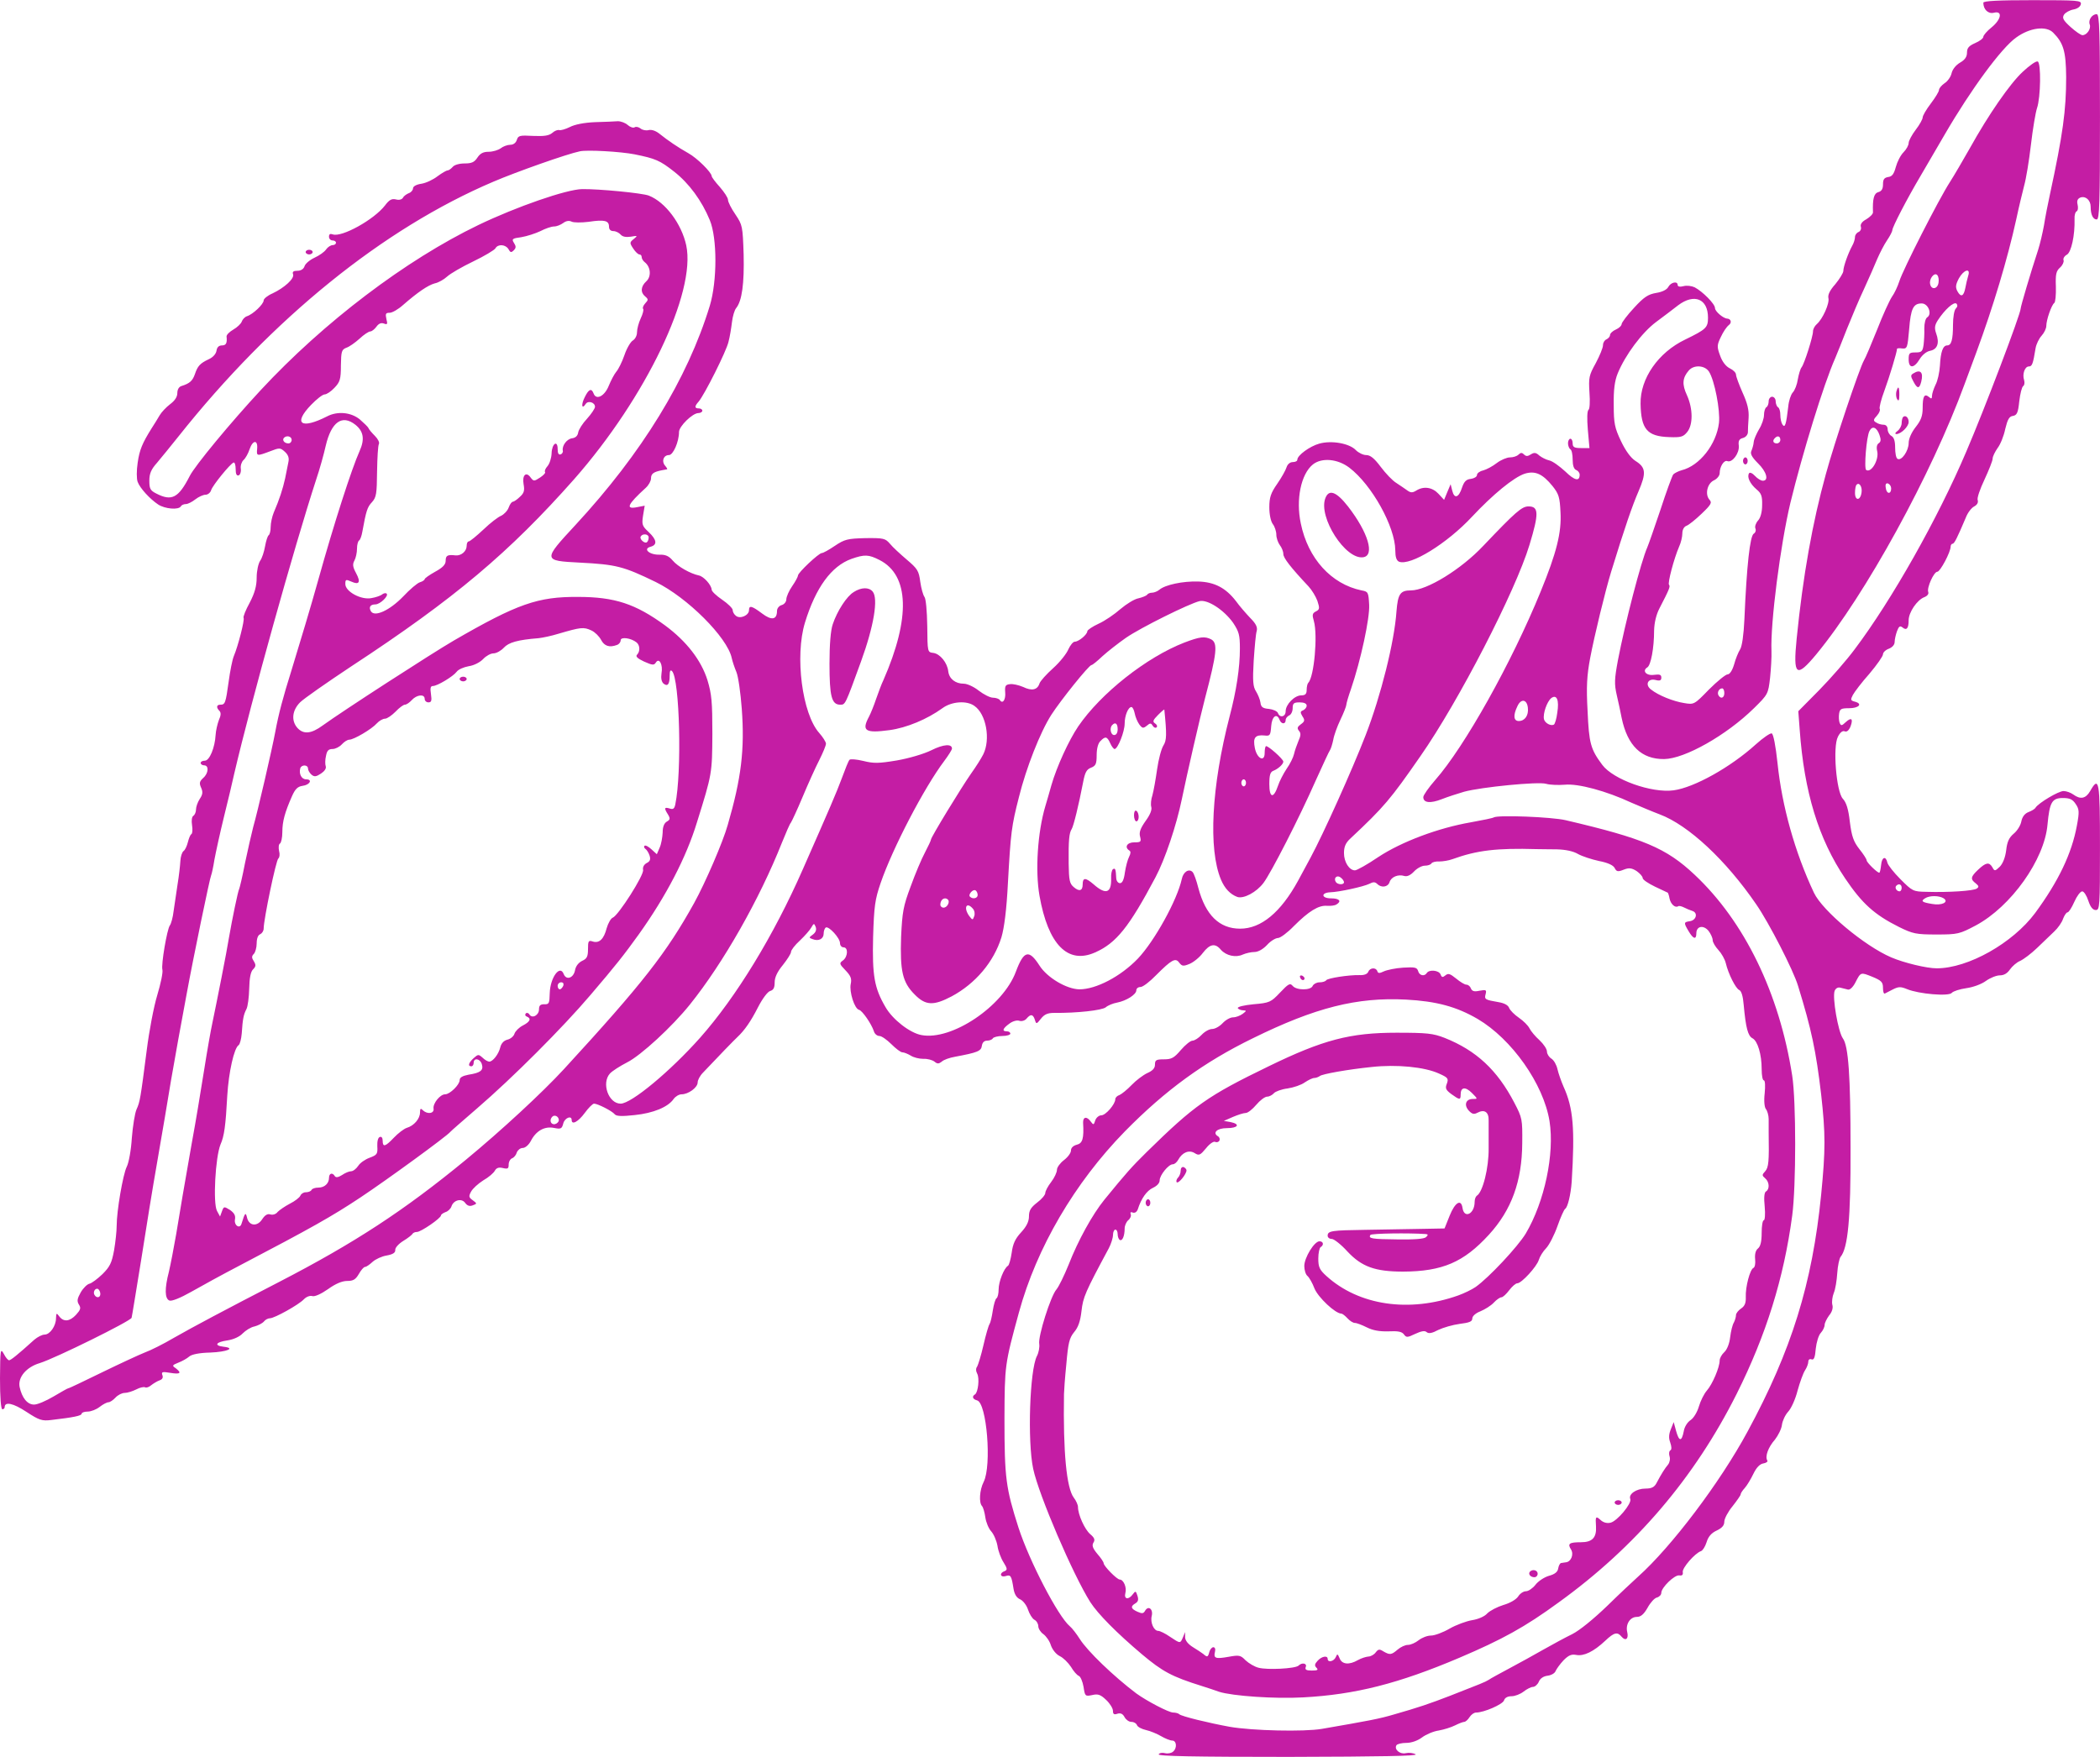 <?xml version="1.0" encoding="UTF-8"?> <svg xmlns="http://www.w3.org/2000/svg" height="2092" viewBox="0 0 900 753" width="2500"><g fill="#c41da4"><path d="m850 1.1c0 2.9 2.1 4.9 4.5 4.3 3.9-1 3.2 2.9-1 6.3-1.9 1.5-3.5 3.4-3.5 4 0 .7-1.6 1.9-3.5 2.7-2.7 1.2-3.5 2.1-3.5 4.1 0 1.8-.9 3.1-3 4.3-1.7 1-3.2 2.8-3.6 4.5-.3 1.5-1.7 3.5-3 4.3-1.3.9-2.4 2.2-2.4 2.9s-1.6 3.3-3.5 5.8-3.5 5.2-3.5 6c0 .7-1.3 3.1-3 5.3-1.6 2.1-3 4.7-3 5.6 0 1-1 2.8-2.2 4-1.3 1.3-2.7 4.1-3.3 6.3-.8 3-1.6 4.1-3.2 4.3-1.8.3-2.3 1-2.3 3.2 0 1.9-.6 2.9-2 3.3-1.9.5-2.5 2.9-2.3 8.6.1.7-1.2 2-2.8 3-1.9 1-2.7 2.2-2.4 3.2.3.9-.1 1.9-1 2.3-.8.3-1.5 1.3-1.5 2.1 0 .9-.5 2.6-1.2 3.8-1.7 3.1-3.8 8.9-3.8 10.8 0 .8-1.6 3.4-3.4 5.6-2.4 2.7-3.3 4.6-3 6 .6 2.2-2.5 9.1-5 11.2-.9.8-1.6 2.1-1.6 3.1 0 2.2-3.7 13.9-4.9 15.4-.5.6-1.2 2.9-1.6 5.1-.3 2.2-1.3 4.8-2.2 5.7-.8.9-1.7 3.6-1.9 6-.9 7.7-1.4 9.4-2.5 7.7-.5-.7-.9-2.6-.9-4.1s-.4-3-1-3.3c-.5-.3-1-1.5-1-2.6 0-1-.7-1.9-1.5-1.9s-1.5.9-1.5 1.9c0 1.1-.4 2.3-1 2.6-.5.3-1 1.8-1 3.3s-.9 4.2-2.1 6.1c-1.1 1.9-2.2 4.3-2.3 5.5s-.6 2.9-1 3.8c-.6 1.2.2 2.7 2.8 5.3 3.7 3.6 4.8 7.5 2.1 7.5-.8 0-2.3-.9-3.4-2.1s-2.2-1.6-2.5-1.1c-1 1.6.4 4.5 3.2 6.9 2.1 1.7 2.5 3 2.4 6.8 0 2.9-.7 5.4-1.7 6.5s-1.5 2.6-1.2 3.4c.4.9 0 1.9-.7 2.3-1.6 1-3 13.4-4 36.7-.3 6.6-1 11.7-1.9 13-.7 1.1-1.9 4-2.5 6.3-.8 2.7-1.9 4.3-2.8 4.3-.8 0-4.4 2.9-8 6.5-6.3 6.5-6.4 6.5-10.6 5.8-4.6-.7-11.1-3.3-14.2-5.8-2.7-2-1.4-4.9 1.9-4.1 1.9.5 2.5.2 2.5-1 0-1.3-.7-1.5-3.1-1.2-3.3.5-5.3-1.7-2.9-3.2 1.5-.9 2.9-8.2 2.9-15.8.1-3.4.9-6.8 2.3-9.5 4.3-8.3 4.7-9.4 4.1-10.1-.7-.6 2.1-11.2 4.3-16.3.8-1.7 1.4-4.3 1.4-5.7 0-1.6.7-2.9 1.8-3.3.9-.3 3.8-2.6 6.4-5.1 4.2-4 4.6-4.8 3.4-6.1-2-2.3-.9-7 2-8.3 1.3-.6 2.4-2 2.4-3 0-2.9 1.9-5.8 3.3-5.2 2.1.8 5.2-3.4 4.9-6.6-.3-2.1.2-2.9 1.7-3.3 1.2-.3 2.1-1.3 2.2-2.4 0-1 .1-3.8.3-6.3.2-3.3-.5-6.2-2.6-10.8-1.5-3.4-2.8-6.9-2.8-7.7s-1.2-2-2.7-2.7c-1.6-.8-3.2-2.8-4.1-5.4-1.4-3.8-1.4-4.5.3-8 1-2.2 2.5-4.4 3.4-5.1 1.4-1 1-2.7-.7-2.8s-5.2-3.1-5.2-4.5c0-1.8-5.3-7.1-8.7-8.9-1.3-.6-3.4-.9-4.8-.5-1.5.4-2.5.2-2.5-.5 0-1.8-2.9-1.2-4 .8-.6 1.2-2.6 2.2-5.2 2.6-3.5.6-5.3 1.8-9.5 6.4-2.9 3.1-5.2 6.2-5.3 6.9 0 .7-1.1 1.8-2.5 2.4s-2.5 1.7-2.5 2.4c0 .6-.7 1.4-1.5 1.8-.8.3-1.5 1.4-1.5 2.5s-1.4 4.5-3.1 7.7c-2.9 5.2-3.1 6.2-2.7 12.6.3 3.9.1 7.1-.4 7.4-.6.4-.7 3.8-.3 8.5l.7 7.9h-3.6c-2.9 0-3.6-.4-3.6-2 0-1.1-.4-2-1-2-.5 0-1 .9-1 1.9 0 1.1.5 2.3 1 2.6.6.3 1 2.3 1 4.5 0 2.4.5 4 1.5 4.4.8.3 1.5 1.2 1.5 2 0 3-2.1 2.6-6.2-1.4-2.4-2.2-5.4-4.4-6.8-4.7s-3.3-1.3-4.3-2.1c-1.4-1.3-2.2-1.4-3.6-.5s-2.1.9-3 0c-.8-.8-1.4-.8-2.3.1-.7.7-2.3 1.2-3.7 1.2-1.3 0-3.9 1.1-5.6 2.4-1.8 1.4-4.4 2.8-5.9 3.2-1.4.3-2.6 1.2-2.6 1.9 0 .8-1.2 1.5-2.6 1.7-2 .2-2.9 1.1-3.8 3.7-1.4 4.4-3.3 5-4.2 1.4l-.7-2.8-1.4 3.3-1.4 3.4-2.4-2.6c-2.6-2.8-6.3-3.4-9.5-1.4-1.6 1-2.4 1-3.8 0-.9-.7-3.1-2.1-4.7-3.2-1.7-1-4.7-4.2-6.8-7-2.7-3.6-4.4-5-6.2-5-1.3 0-3.3-1-4.4-2.1-2.7-2.9-10.4-4.3-15.7-2.8-4 1.1-9.4 5-9.4 6.9 0 .6-.9 1-1.9 1-1.2 0-2.3.9-2.7 2.2s-2.2 4.5-4 7.1c-2.8 4-3.4 5.9-3.4 10.1 0 3 .6 6 1.5 7.2.8 1 1.5 3.1 1.5 4.5s.7 3.4 1.5 4.5c.8 1 1.5 2.7 1.5 3.8 0 1.7 3.1 5.7 10.8 13.9 1.4 1.5 3.1 4.3 3.8 6.2 1 3.1 1 3.7-.6 4.5s-1.7 1.5-.9 4.2c1.7 6 .1 23.9-2.4 26.4-.4.4-.7 1.8-.7 3.1 0 1.7-.6 2.3-2.3 2.3-2.9 0-6.7 3.9-6.7 6.8 0 2.4-2.5 3-3.3.8-.3-.8-2.1-1.6-3.9-1.8-2.6-.2-3.4-.8-3.6-2.7-.2-1.4-1.1-3.5-1.9-4.8-1.3-2-1.5-4.4-1-13.1.4-5.9.9-11.7 1.3-12.8.4-1.6-.3-3.1-2.8-5.6-1.8-1.9-4.6-5.1-6.1-7.2-4.4-5.7-9.2-8.2-16.2-8.4-6.6-.2-14.1 1.4-16.6 3.5-.8.7-2.3 1.3-3.2 1.3s-1.8.4-2.1.9c-.3.4-2 1.1-3.7 1.5-1.7.3-5.1 2.4-7.7 4.6-2.5 2.2-6.7 5.1-9.4 6.3-2.6 1.2-4.8 2.7-4.8 3.2 0 1.4-3.7 4.5-5.4 4.5-.7 0-1.9 1.5-2.7 3.2-.7 1.8-3.6 5.5-6.5 8.1s-5.6 5.6-5.9 6.6c-.9 2.8-3.3 3.3-7 1.5-1.9-.8-4.4-1.4-5.7-1.2-1.9.2-2.2.8-2 3.5.3 3.1-1.1 5.2-2.3 3.3-.3-.5-1.7-1-2.9-1-1.3 0-4-1.4-6.1-3-2.1-1.7-5-3-6.4-3-3.7 0-6.3-2.1-6.7-5.3-.4-3.7-3.5-7.5-6.4-7.9-2.5-.3-2.5-.3-2.6-11.5-.1-6.5-.6-11.8-1.2-12.5-.6-.8-1.4-3.7-1.8-6.5-.6-4.7-1.2-5.6-5.8-9.5-2.8-2.4-6.1-5.4-7.2-6.8-2-2.3-2.7-2.5-10.6-2.4-7.6.2-8.8.5-13 3.3-2.5 1.7-5 3.1-5.6 3.1-1.3 0-10.2 8.4-10.2 9.6 0 .5-1.1 2.6-2.5 4.6s-2.5 4.6-2.5 5.6c0 1.1-.9 2.2-2 2.5s-2 1.4-2 2.5c0 3.8-2.3 4.2-6.4 1.1-4.4-3.3-5.6-3.6-5.6-1.4s-3.8 3.9-5.6 2.4c-.8-.6-1.4-1.7-1.4-2.5 0-.7-2-2.7-4.5-4.4s-4.5-3.6-4.5-4.3c-.1-2-3.4-5.7-5.5-6.1-3.7-.8-9-3.8-11.2-6.4-1.6-1.9-3.1-2.6-5.7-2.5-4.3.1-7.2-2.5-3.8-3.4 3-.8 2.7-3-.8-6.3-2.8-2.6-3-3.2-2.4-7.1l.7-4.2-3.1.6c-5.3 1.1-4.4-1 3.6-8.3 1.2-1.1 2.2-2.9 2.2-4 0-2 1.1-2.8 4.7-3.5 1-.2 2-.4 2.2-.4.2-.1-.2-.8-.9-1.6-1.6-1.9-.6-4.5 1.7-4.5 1.8 0 4.3-5.7 4.3-9.9 0-2.4 5.8-8.1 8.3-8.1.9 0 1.7-.5 1.7-1 0-.6-.7-1-1.5-1-1.9 0-1.9-.9-.1-2.9 2.5-2.9 11.9-21.6 12.8-25.6.6-2.2 1.2-6 1.5-8.5s1.1-5.2 1.8-6c2.5-3.1 3.5-10.5 3.2-23-.4-12.1-.5-12.6-3.5-17.1-1.8-2.6-3.2-5.4-3.2-6.3s-1.6-3.3-3.5-5.5c-1.9-2.1-3.5-4.2-3.5-4.7-.1-1.6-6.2-7.7-10-9.8-4.6-2.6-8.7-5.4-12.2-8.2-1.7-1.4-3.5-2-4.8-1.7-1.1.3-2.7 0-3.5-.7-.8-.6-1.9-.9-2.5-.5s-2-.1-3-1-2.9-1.6-4.2-1.6c-1.3.1-5.7.3-9.8.4-4.7.2-8.7 1-10.8 2.1-1.8.9-3.9 1.5-4.5 1.3-.7-.2-2 .3-3 1.2-1.4 1.2-3.5 1.5-8.2 1.3-5.7-.3-6.4-.2-7 1.7-.4 1.3-1.5 2.1-2.8 2.1-1.2 0-3.1.7-4.1 1.5-1.1.8-3.4 1.5-5.2 1.5-2.3 0-3.6.7-4.8 2.5-1.3 2-2.5 2.5-5.5 2.5-2.2 0-4.4.6-5.1 1.5-.7.8-1.7 1.5-2.2 1.5s-2.4 1.1-4.3 2.5c-1.8 1.4-4.9 2.9-6.9 3.2-2.1.3-3.6 1.1-3.6 2 0 .7-.8 1.7-1.7 2-1 .4-2.2 1.2-2.6 2-.5.8-1.7 1.1-3.1.7-1.7-.4-2.8.2-4.6 2.6-4.7 6.1-18.6 13.8-22.4 12.4-1.1-.4-1.6-.1-1.6 1 0 .9.7 1.6 1.5 1.6s1.5.4 1.5 1c0 .5-.6 1-1.4 1s-2.1.8-2.8 1.8c-.7 1.1-3 2.7-5 3.6-2.1 1-4 2.6-4.3 3.7-.4 1.2-1.6 1.9-3 1.9-1.7 0-2.3.4-1.9 1.5.7 1.8-3.7 5.8-8.8 8.2-2.1.9-3.8 2.3-3.8 3 0 1.6-4.6 6-7.2 6.8-.9.3-1.9 1.4-2.2 2.3s-2 2.5-3.6 3.4c-1.7 1-3 2.3-2.9 3 .3 2.8-.2 3.8-2 3.8-1.3 0-2.1.8-2.3 2.2s-1.5 2.9-3.3 3.7c-3.8 1.8-4.8 2.9-6 6.5-1 2.8-2.2 3.9-5.7 5-1.1.3-1.8 1.5-1.8 3 0 1.7-1.1 3.3-3.1 4.8-1.7 1.3-3.7 3.4-4.5 4.8s-2.3 3.8-3.4 5.5c-4 6.4-5.2 9.2-6 14.8-.5 3.3-.5 6.9 0 8.2 1 2.7 5.2 7.3 8.8 9.7 2.9 1.9 8.7 2.4 9.7.8.3-.6 1.3-1 2.2-1 .8 0 2.6-.9 4-2s3.4-2 4.4-2 2.1-.9 2.4-2c.7-2.1 8.1-11.2 9.6-11.8.5-.2.9 1.1.9 2.8 0 2.1.4 3 1.3 2.7.6-.2 1.1-1.5.9-2.9-.2-1.3.4-3 1.2-3.7s2-2.8 2.6-4.7c1.4-4 3.6-4 3.2 0-.3 3.1-.1 3.1 5.5 1 4.1-1.6 4.4-1.6 6.4.2 1.4 1.3 1.9 2.6 1.5 4.4-.3 1.4-.9 4.5-1.4 7-1 4.5-2.4 8.9-4.9 14.7-.7 1.7-1.3 4.5-1.3 6.1 0 1.7-.4 3.3-.9 3.6-.4.3-1.1 2.4-1.5 4.7s-1.3 5.1-2.1 6.2c-.8 1.2-1.5 4.4-1.5 7.2 0 3.6-.8 6.6-3 10.8-1.7 3.1-2.9 6.1-2.6 6.5.5.8-2.3 11.9-4.2 16.4-.6 1.4-1.6 6.4-2.2 10.9-1.3 9.3-1.5 9.9-3.6 9.9-1.6 0-1.8 1.2-.4 2.6.8.8.7 2-.2 4-.6 1.6-1.3 4.5-1.4 6.4-.3 5.4-2.6 11-4.6 11-1 0-1.8.4-1.8 1 0 .5.7 1 1.5 1 2.1 0 1.9 3.4-.4 5.4-1.6 1.5-1.8 2.2-.9 4.2.8 1.8.7 2.9-.6 4.8-.9 1.4-1.6 3.4-1.6 4.5s-.5 2.3-1.1 2.7c-.7.4-.9 2.1-.6 4s.2 3.6-.3 3.9-1.1 1.9-1.5 3.5-1.2 3.3-1.8 3.7c-.7.5-1.3 2.4-1.4 4.3s-.6 6.4-1.2 10c-.5 3.6-1.3 8.7-1.7 11.5-.3 2.7-1.1 5.5-1.6 6.1-1.2 1.6-3.8 16.8-3.2 19 .3 1.1-.7 5.9-2.2 10.9-1.5 4.9-3.5 15.5-4.5 23.5-2.7 20.9-2.9 22.2-4.4 25.5-.7 1.6-1.6 7.2-2 12.2-.3 5.1-1.3 10.7-2.2 12.4-1.6 3.3-4.3 18.8-4.3 25.3 0 2.2-.5 6.9-1.1 10.4-1 5.5-1.8 7.1-5 10.3-2.1 2-4.6 3.9-5.6 4.1-.9.2-2.6 1.8-3.7 3.7-1.5 2.7-1.7 3.7-.8 5.2 1 1.5.7 2.3-1.2 4.4-2.7 2.9-5.3 3.2-7.2.7-1.2-1.6-1.3-1.5-1.4.8 0 3.3-2.6 7-4.9 7-1 0-3 1-4.4 2.2-7.3 6.6-10.1 8.8-10.8 8.8-.5 0-1.5-1.2-2.3-2.8-1.4-2.5-1.5-1.8-1.6 10.5 0 8.2.4 13.3 1 13.3s1-.4 1-.9c0-2.5 3.7-1.7 9.3 2 5.5 3.6 6.7 4 10.7 3.5 9.4-1.1 13-1.8 13-2.7 0-.5 1.2-.9 2.6-.9s3.7-.9 5.1-2 3.1-2 3.8-2c.6 0 2-.9 3-2s2.8-2 3.9-2c1.2 0 3.4-.7 5-1.5 1.5-.8 3.2-1.2 3.8-.9.5.3 1.7-.1 2.6-.9.9-.7 2.5-1.7 3.6-2.1 1.2-.4 1.6-1.2 1.2-2.2-.5-1.4-.1-1.6 3.4-1 4.3.7 5 .1 2.3-2-1.7-1.1-1.5-1.3 1.2-2.4 1.6-.6 3.7-1.8 4.6-2.6 1-.9 4.3-1.6 9-1.7 7.3-.3 11-1.9 5.7-2.5-4.2-.5-3.3-2 1.6-2.7 2.7-.4 5.3-1.6 6.6-3 1.3-1.3 3.5-2.7 5.1-3 1.5-.4 3.3-1.3 4-2.1.6-.8 1.8-1.4 2.6-1.4 1.9 0 12.4-5.8 14.6-8.2 1.1-1.1 2.6-1.6 3.6-1.3s3.7-.9 6.7-3c3.2-2.3 6-3.5 8.2-3.5 2.6 0 3.6-.6 5-3 .9-1.6 2.1-3 2.6-3 .6 0 2-1 3.3-2.2 1.2-1.1 4-2.4 6-2.7 2.7-.5 3.8-1.2 3.7-2.4-.1-.9 1.4-2.6 3.5-3.9 2-1.2 3.7-2.6 3.9-3s1-.8 1.9-.8c1.7 0 10.3-5.9 10.3-7.1 0-.4.9-1 1.9-1.4 1.1-.3 2.3-1.5 2.6-2.5.9-2.7 4.4-3.6 5.9-1.4.9 1.2 1.9 1.5 3.2 1 1.9-.7 1.9-.8 0-2.2-1.7-1.2-1.8-1.7-.7-3.7.7-1.3 3-3.4 5.2-4.8 2.3-1.3 4.5-3.2 5-4.2.7-1.2 1.7-1.5 3.4-1.1 2.1.5 2.5.3 2.5-1.5 0-1.2.7-2.4 1.5-2.7s1.7-1.4 2-2.5c.4-1 1.5-1.9 2.5-1.9 1.1 0 2.6-1.3 3.5-3 2.2-4.3 5.8-6.4 9.9-5.6 3 .6 3.4.4 4-1.9.6-2.4 3.6-3.6 3.6-1.5 0 2.3 2.8.8 5.6-3 1.6-2.2 3.4-4 4-4 1.5 0 7.7 3.1 8.9 4.6.7.8 3.1.9 8.5.3 7.9-.8 14.3-3.4 16.7-6.9.8-1.1 2.3-2 3.4-2 2.9 0 6.9-2.9 6.9-5.1 0-1 1-2.9 2.3-4.2 6.4-6.8 13.7-14.3 14.7-15.2 3.1-2.9 5.8-6.8 8.8-12.7 2-3.9 4.2-6.8 5.3-7.1 1.4-.4 1.9-1.4 1.9-3.7 0-2.1 1.1-4.5 3.5-7.4 1.9-2.4 3.5-4.9 3.5-5.6 0-.8 1.7-3 3.8-4.9 2.1-2 4.3-4.5 4.9-5.6 1.1-1.9 1.2-1.9 1.9-.2.4 1.2 0 2.3-1.2 3.2-1.8 1.3-1.8 1.4-.1 2 2.5 1 4.7-.1 4.7-2.4 0-1.1.4-2.2.9-2.6 1.3-.7 6.1 4.5 6.1 6.7 0 1 .7 1.8 1.5 1.8 2.1 0 1.9 4-.2 5.6-1.7 1.2-1.6 1.5 1 4.2 2.3 2.4 2.8 3.6 2.3 5.9-.7 3.3 1.6 10.7 3.6 11.1 1.4.4 5.2 5.9 6.3 9.1.3 1.2 1.4 2.1 2.4 2.1.9 0 3.2 1.6 5.1 3.5s4 3.5 4.7 3.5c.8 0 2.4.7 3.6 1.4 1.2.8 3.6 1.4 5.4 1.4 1.8-.1 3.9.5 4.8 1.2 1.2 1 1.8 1 3.1 0 .8-.8 3.4-1.7 5.7-2.1 9.6-1.8 11.2-2.4 11.5-4.7.2-1.4 1-2.2 2.2-2.2 1 0 2.2-.4 2.5-1 .3-.5 2.2-1 4.1-1s3.4-.5 3.4-1c0-.6-.7-1-1.5-1-2.2 0-1.8-1.2 1.1-3.3 1.3-1 3.2-1.6 4.3-1.2 1 .3 2.4-.1 3.1-1 1.7-2 2.7-1.9 3.5.5.6 2 .7 2 2.6-.4 1.5-1.9 2.9-2.5 5.7-2.5 9.8.1 20.5-1.1 22.1-2.4.9-.8 3.1-1.7 4.8-2 4.1-.8 8.3-3.5 8.3-5.3 0-.8.8-1.4 1.8-1.4s4-2.3 6.7-5.1c6.6-6.6 8.3-7.6 9.9-5.3 1.2 1.5 1.7 1.6 4.4.5 1.7-.7 4.3-2.8 5.7-4.7 3-3.9 5.3-4.3 7.7-1.4 2.3 2.6 6.4 3.5 9.4 2.1 1.4-.6 3.6-1.1 5-1.1 1.6 0 3.7-1.2 5.4-3 1.5-1.7 3.7-3 4.7-3s4.1-2.3 6.8-5.1c6.4-6.4 10.6-9 14.2-8.7 1.6.1 3.4-.1 4.1-.6 2.3-1.4 1.2-2.6-2.4-2.6-4.1 0-4.4-2.4-.3-2.6 3.8-.1 14.2-2.4 16.7-3.6 1.7-.9 2.5-.9 3.4 0 1.8 1.8 4.6 1.4 5.3-.7.7-2.3 3.7-3.5 6.3-2.7 1.2.4 2.7-.3 4.2-1.9 1.3-1.4 3.4-2.5 4.6-2.5 1.3 0 2.5-.4 2.9-1 .3-.5 1.8-.9 3.3-.8 1.5 0 4.1-.4 5.7-1 10.5-3.8 19-4.8 36-4.3 1.7 0 5.6.1 8.8.1 3.7.1 7 .8 9 2 1.8 1 5.8 2.3 9 3 3.7.7 6.1 1.8 6.7 3 .8 1.6 1.4 1.7 3.9.7 2.3-.9 3.4-.7 5.5.6 1.4 1 2.6 2.3 2.6 3s2.4 2.3 5.3 3.7c2.8 1.3 5.3 2.5 5.5 2.6.1.1.5 1.2.7 2.4.5 2.5 2.4 4.2 3.7 3.4.4-.3 1.5 0 2.5.5s2.6 1.2 3.6 1.5c2.5.8 1.7 4-1.1 4.4-2.6.4-2.7.6-.5 4.3 2 3.4 3.3 3.7 3.3.9 0-3.1 3-3.7 5.2-1.1 1 1.3 1.8 3.1 1.8 4s1.1 2.8 2.5 4.3c1.3 1.4 2.7 3.9 3.1 5.5 1.1 4.7 4.3 11 5.8 11.6.9.4 1.6 2.6 1.9 6.4.9 9.8 1.8 13.3 3.8 14.3 2.2 1.2 3.9 6.9 3.9 13.2 0 2.7.4 4.8.9 4.8.6 0 .7 2.4.4 5.5-.4 3.4-.1 6 .5 6.8.6.7 1.2 2.7 1.2 4.3v5.9c.2 12.3 0 14.8-1.5 16.5-1.4 1.5-1.4 1.8 0 3 1.8 1.5 2 4.6.4 5.6-.8.4-1 2.7-.6 6.5.3 3.3.1 5.9-.4 5.9s-.9 2.4-.9 5.4c0 3.7-.5 5.8-1.6 6.7-1 .8-1.4 2.4-1.2 4.6.2 1.8-.1 3.4-.7 3.7-1.5.6-3.5 8.2-3.3 12.5.1 2.6-.5 3.9-2 4.9-1.2.8-2.2 2.1-2.2 2.8 0 .8-.4 2.2-.9 3.2-.6.9-1.3 3.8-1.6 6.3-.3 2.8-1.4 5.4-2.5 6.4s-2 2.6-2 3.6c0 2.9-3.1 10.2-5.5 12.9-1.2 1.4-2.7 4.4-3.4 6.8s-2.2 4.9-3.5 5.8c-1.4.9-2.7 2.9-3 4.9-.9 4.5-2 4.4-3.3-.3l-1-3.7-1.2 3c-.9 2.2-1 3.8-.3 5.7.6 1.8.7 3 .1 3.4-.6.3-.7 1.5-.4 2.5.4 1.1.1 2.7-.6 3.6-1.3 1.5-2.9 4-5 8-.9 1.7-2.1 2.3-4.7 2.3-3.9 0-7.4 2.4-6.5 4.5.7 1.9-5.6 9.4-8.4 10.1-1.5.4-3.1 0-4.3-1.1-2.1-1.9-2.3-1.6-2 2.7.3 4.8-1.6 6.8-6.4 6.8-5.1 0-5.9.6-4.3 3.1 1.3 2.1 0 5.3-2.2 5.5-.6.1-1.5.2-2 .3-.5 0-1.1 1.1-1.3 2.3-.2 1.5-1.4 2.5-4 3.2-2 .6-4.6 2.3-5.8 3.9-1.2 1.5-3 2.7-4 2.7-1.1 0-2.6 1-3.4 2.3-.9 1.3-3.5 2.8-6.3 3.6-2.6.8-5.7 2.4-6.9 3.6-1.1 1.3-3.9 2.5-6.5 2.9-2.4.4-6.8 2-9.6 3.6-2.9 1.7-6.5 3-8 3-1.6 0-3.9.9-5.3 2s-3.4 2-4.6 2-3.1.9-4.4 2c-2.7 2.3-3.3 2.4-6.1.8-1.7-1.1-2.2-1-3.3.4-.7 1-2.2 1.8-3.2 1.8-1 .1-3 .7-4.4 1.5-3.8 2.2-6.9 1.9-7.9-.8-.8-1.9-1-2-1.6-.5-.8 1.9-3.5 2.5-3.5.8 0-1.6-2.6-1.1-4.3.8-1.3 1.4-1.4 2.1-.5 3s.5 1.2-2 1.2c-2.4 0-3-.4-2.6-1.5.7-1.6-1.6-2.1-3.1-.6-1.4 1.3-13.4 1.9-17.1.9-1.7-.4-4.2-1.9-5.6-3.2-2.1-2.2-2.8-2.3-7.2-1.5-5.6 1-6.6.7-5.9-2.1.3-1.2 0-2-.7-2-.6 0-1.4.9-1.7 2-.6 2.3-.9 2.4-2.6.9-.7-.5-2.7-1.9-4.4-2.9-2.1-1.3-3.3-2.8-3.4-4.2v-2.3l-.9 2.2c-1.2 2.8-1.1 2.8-5.6-.2-2-1.4-4.3-2.5-5-2.5-1.9 0-3.5-3.6-2.8-6.4.7-2.9-1.4-4.6-2.8-2.3-.7 1.3-1.3 1.4-3.3.5-2.9-1.3-3.1-2.3-.9-3.6 1.2-.7 1.4-1.6.9-3.2-.7-2.2-.9-2.2-2-.7-1.8 2.5-3.9 2.2-3.2-.5.7-2.4-.8-5.8-2.4-5.8-1.2 0-6.9-5.8-6.9-7 0-.5-1.2-2.3-2.7-4-2-2.4-2.4-3.6-1.7-4.8.8-1.2.5-2.1-1.4-3.7-2.3-2-5.2-8.3-5.2-11.6 0-.9-.8-2.7-1.8-4-3.1-4.1-4.6-19.4-4.2-44.4 0-1.1.4-6.9 1-12.8.8-9.2 1.3-11.2 3.3-13.7 1.8-2.1 2.7-4.7 3.2-9.1.7-6 1.5-7.9 11.7-26.9 1-1.9 1.8-4.5 1.8-5.7 0-1.3.5-2.3 1-2.3.6 0 1 .9 1 1.9 0 1.1.4 2.2.9 2.5 1.1.7 2.1-1.7 2.1-4.9 0-1.2.7-2.8 1.5-3.5.9-.7 1.4-1.9 1.1-2.6-.3-.8 0-1.1.9-.7.9.3 1.7-.3 2.1-1.3 1.5-4.8 3.9-8.1 6.5-9.3 1.7-.8 2.9-2 2.9-3.2 0-2.2 3.8-6.9 5.6-6.9.8 0 1.8-.9 2.4-2 1.7-3.1 4.6-4.3 7-2.8 1.9 1.2 2.4.9 4.9-2.1 1.5-1.9 3.3-3.1 3.9-2.7.6.3 1.4.1 1.8-.5.3-.6.1-1.5-.6-1.9-2.5-1.5-.4-3.5 3.8-3.5 4.8 0 5.9-1.7 1.6-2.6l-2.9-.5 3.9-1.7c2.1-.9 4.6-1.7 5.5-1.7s2.9-1.6 4.5-3.5 3.7-3.5 4.7-3.5c.9 0 2.2-.7 2.9-1.5.6-.7 3.3-1.7 5.8-2 2.6-.4 5.9-1.5 7.4-2.6 1.5-1 3.3-1.9 4.1-1.9.7 0 1.7-.4 2.3-.8.9-.9 12.4-2.9 22.2-3.9 10.9-1.2 22.8 0 28.9 2.8 3.8 1.7 4.2 2.1 3.4 4.3-.8 2-.5 2.7 1.9 4.5 3.6 2.6 4 2.6 4 .2 0-3.2 2-3.5 4.8-.7 2.6 2.6 2.6 2.6.4 2.6-3 0-3.9 2.6-1.7 5 1.4 1.5 2.2 1.7 3.7.9 3-1.6 4.9-.3 4.8 3.3v11.9c.1 8.4-2.5 18.9-5.1 20.4-.5.4-.9 1.5-.9 2.6 0 5.2-4.5 7.4-5.2 2.6-.6-4-3.2-2.4-5.5 3.3l-2.2 5.5-10.8.2c-5.9.1-16.4.3-23.3.4-14.1.2-16 .4-16 2.5 0 .8.8 1.4 1.8 1.4.9 0 4 2.4 6.7 5.4 6.1 6.5 11.8 8.6 23.9 8.6 16.8-.1 25.9-4 36.7-15.8 9.7-10.6 14.2-22.9 14.3-39.3.1-10.2 0-10.8-3.4-17.3-7.3-14-16.3-22.4-29.9-27.8-4.9-1.9-7.4-2.2-20.6-2.2-19.8 0-31.4 3-54.8 14.4-26.2 12.7-31.8 16.7-52.2 36.7-6.6 6.5-8.8 9-18.2 20.5-5.1 6.3-11.2 17.3-15.3 27.8-1.9 4.7-4.2 9.4-5.2 10.6-2.5 2.8-8 20.3-7.4 23.4.2 1.3-.2 3.7-1 5.2-3.1 6-4.1 36.5-1.6 48.3 2.4 11.3 17.1 45.5 24.5 57.2 3.3 5.1 11.3 13.2 22.2 22.4 8.7 7.3 12.7 9.5 25.5 13.5 2.5.8 5.9 1.9 7.5 2.5 5.6 1.8 24 3.1 36 2.4 22.3-1.2 40.9-5.9 67-17 18.3-7.8 28-13.1 42.5-23.7 33-23.8 58.3-53.5 76.3-89.4 12.6-25.2 20.2-49.5 23.8-76.4 1.7-12.7 1.7-49.1 0-60-5.5-35.3-20.4-66-41.8-86.1-12.2-11.5-22-15.6-55.3-23.4-6-1.4-28.9-2.3-30.8-1.2-.4.3-4.8 1.2-9.8 2.1-13.9 2.4-29.7 8.3-39.7 14.9-4.7 3.2-9.2 5.7-10 5.7-2.4 0-4.7-3.5-4.7-7.4 0-2.7.7-4.4 2.8-6.3 14.4-13.5 17.1-16.7 30-35.3 16.4-23.5 40.7-70.7 46.7-90.5 4.1-13.5 4-16.5-.4-16.5-2.9 0-5.5 2.3-19.4 16.9-9.5 10.1-24.2 19.1-31 19.1-4.6 0-5.6 1.5-6.2 9-.9 13.1-6.7 36.2-13.2 53-5.8 15-18.2 42.5-23.6 52.5-.6 1.1-3 5.6-5.4 10-7.4 13.5-15.8 20.5-24.8 20.5-8.9 0-14.8-5.8-17.9-17.4-.8-3.2-1.9-6.3-2.5-6.9-1.6-1.6-4 0-4.6 3-2 9.1-11.7 26.6-18.8 34.1-7.4 7.7-17.9 13.2-25.1 13.2-5.5-.1-13.8-5-17.1-10.2-4.5-7-6.7-6.5-10.1 2.6-5.5 14.9-27.6 29.7-40.5 27.2-4.9-.9-12.3-6.6-15.4-12-4.8-8.2-5.7-13.5-5.3-30 .4-13.2.8-16.1 3.2-23.1 5.1-14.9 18.7-41 27.3-52.4 1.8-2.4 3.3-4.8 3.3-5.3 0-2.1-3.6-1.9-8.8.7-3.2 1.6-9.7 3.5-14.9 4.4-7.8 1.3-9.9 1.3-14.3.2-2.9-.7-5.5-.9-5.9-.5-.5.5-1.9 4.1-3.3 7.9-2.3 6.2-5.2 12.9-16.7 39-12.5 28.5-28.6 54.8-44 72.2-12.8 14.4-29.5 28.3-34.1 28.3-5.2 0-8.3-8.8-4.6-12.9 1-1.1 4.3-3.2 7.4-4.8 5.8-2.9 19.3-15.3 26.9-24.8 14.3-17.8 29.8-45.1 39.4-69.3 1.7-4.2 3.4-8.2 3.9-8.7.4-.6 2.7-5.5 5-11s5.5-12.6 7.1-15.7c1.6-3.2 2.9-6.3 2.9-7.1 0-.7-1.3-2.8-2.9-4.6-7.3-8.2-10.5-32.9-6.1-47.3 4.6-15 11.3-24.2 19.9-27.3 5.7-2 7.4-1.9 12.1.5 12.7 6.5 13.3 24.8 1.6 51.5-.8 1.6-2.1 5.2-3.1 8-.9 2.7-2.3 6.2-3.1 7.7-3.2 6-1.6 7.1 8.8 5.7 7.4-1 16.2-4.7 22.7-9.4 3.9-2.9 10.4-3.4 13.7-1 5.1 3.5 7 14.4 3.8 20.8-.9 1.8-3.2 5.4-5.2 8.2-4.2 6-17.2 27.3-17.2 28.3 0 .4-1.2 2.9-2.6 5.6-1.4 2.6-4.2 9.2-6.1 14.5-3.2 8.5-3.6 11-4.1 21.6-.5 14.7.6 19.5 5.8 24.7 4.7 4.8 8.1 4.9 15.9.8 10.2-5.5 18-14.7 21.3-25.3 1.2-4.1 2.2-11.6 2.8-23.6 1.2-21.4 1.5-24 4.7-36.5 3.1-12.5 9.1-27.8 13.9-35.3 4-6.2 16.1-21.3 17.2-21.3.4 0 2.5-1.7 4.7-3.8 2.2-2 6.8-5.6 10.1-7.9 6.4-4.4 27-14.6 31.5-15.7 3.5-.8 10.5 3.8 14.4 9.3 2.5 3.8 2.9 5.2 2.9 11 0 8.3-1.5 18.1-4.4 29.1-7.8 30.1-9.2 56.9-3.7 70 1.6 3.8 4 6.3 7 7.4 2.7.9 8.2-2 11.2-6 3.2-4.2 15.4-28 22.4-43.9 3-6.6 5.7-12.5 6.1-13 .4-.6 1-2.5 1.4-4.4.3-1.9 1.7-5.8 3.1-8.7s2.5-5.8 2.5-6.3c0-.6.9-3.7 2-6.8 4.2-12.3 8.1-30.4 7.8-36.1-.3-5.4-.4-5.7-3.3-6.2-12.9-2.7-22.9-13.6-26-28.7-2.2-10.3.1-21.2 5.2-25.3 3.8-3 10.6-2.4 15.6 1.4 9.7 7.4 19.6 25.3 19.7 35.4 0 2.9.5 4.4 1.6 4.9 4.9 1.9 20.6-7.8 31.3-19.3 9-9.6 17.8-16.8 22.5-18.4 4.5-1.4 7.7 0 12 5.3 2.7 3.4 3.1 4.8 3.4 11.2.5 8.7-1.7 17.4-8.5 34-12.5 30.6-32.6 66.5-45.2 80.8-2.8 3.2-5.1 6.5-5.1 7.3 0 2.5 3 2.8 7.9.9 2.5-1 6.9-2.4 9.6-3.2 7.4-2 31.7-4.4 35.1-3.4 1.7.5 5.3.6 8 .4 5.7-.6 17.9 2.7 28.6 7.7 3.5 1.5 8.9 3.8 12.1 5 12.3 4.6 28.4 19.6 41.4 38.6 5.4 7.8 15.9 28.2 17.9 34.9 5.8 18.8 7.7 27.9 9.9 46.5 1.9 16.9 1.9 23.8 0 43.1-3.8 38.1-12.7 66.7-31.5 101.4-11.8 21.9-32.7 49.5-46.9 62.2-2 1.8-8 7.4-13.3 12.6-5.7 5.5-11.8 10.5-15 12.1-2.9 1.4-8.4 4.4-12.3 6.6-3.8 2.2-10.4 5.8-14.5 8s-8.2 4.4-9 5c-1.6 1-3.5 1.7-16.5 6.8-8.8 3.4-13.5 5-24 8-6.4 1.9-10.8 2.7-31 6.2-7.6 1.3-29.8.8-39.5-.9-8.8-1.6-20.8-4.5-21.6-5.4-.4-.4-1.6-.7-2.6-.7-1.9 0-11.4-5-15.8-8.2-9.8-7.4-20.9-18.1-24.2-23.3-1.4-2.2-3.3-4.7-4.3-5.5-5-4.2-17.3-27.8-22-42.3-5.4-16.9-6-21.2-6-46.7.1-22.9.1-23.2 6.2-45.5 7.6-27.8 23.9-55.6 45.4-77.6 17.4-17.7 33.9-29.7 54.8-39.9 26.8-13.2 44.7-17.7 65.7-16.6 13 .7 21.6 3 30.7 8.3 14.6 8.6 28.2 27.8 30.8 43.8 2.2 14-2.1 34.5-10.2 48.2-3.4 5.6-15.8 18.9-21.5 22.9-1.6 1.1-4.9 2.7-7.4 3.6-21.1 7.5-42.6 4.3-56.5-8.3-3-2.7-3.5-3.9-3.5-7.5 0-2.4.5-4.6 1-4.9 1.5-.9 1.2-2.5-.5-2.5-2.2 0-6.5 7-6.5 10.6 0 1.7.6 3.7 1.4 4.3.7.6 2.1 3 3 5.4 1.6 3.8 8.9 10.7 11.5 10.7.4 0 1.6.9 2.6 2s2.4 2 3.2 2 3.1.9 5.1 1.9c2.6 1.3 5.4 1.8 9.2 1.7 4.1-.2 5.8.1 6.7 1.3 1 1.4 1.5 1.4 4.8-.2 2.6-1.2 4.1-1.5 4.9-.8.9.8 2.4.5 5-.9 2.1-1 6.2-2.2 9.2-2.6 4.1-.5 5.4-1 5.4-2.3 0-1 1.4-2.3 3.5-3.1 1.9-.8 4.5-2.4 5.7-3.7s2.7-2.3 3.3-2.3 2.1-1.4 3.3-3c1.3-1.7 2.8-3 3.5-3 1.8 0 8.3-7.1 9.2-10 .4-1.4 1.8-3.7 3.2-5.1 1.3-1.4 3.5-5.7 4.8-9.4s2.8-7.1 3.3-7.4c1.1-.7 2.4-6.1 2.8-11.6 1.4-22.8.7-31.6-3.5-40.8-1-2.3-2.2-5.7-2.6-7.5s-1.5-3.8-2.6-4.5c-1-.6-1.9-2-1.9-3 0-1.1-1.4-3.2-3.2-4.9-1.8-1.6-3.7-3.9-4.3-5.1s-2.6-3.2-4.5-4.5-3.8-3.2-4.2-4.2c-.4-1.2-2.1-2.1-4.5-2.5-5.8-1-6.2-1.2-5.6-3.4.5-1.9.2-2-2.6-1.5-2.3.5-3.2.2-3.7-1-.3-.9-1.2-1.6-1.9-1.6-.8 0-2.7-1.2-4.4-2.6-2.6-2.1-3.4-2.4-4.6-1.4s-1.6.9-2.1-.4c-.7-1.8-4.9-2.2-5.9-.6s-3.2 1.1-3.7-.8c-.5-1.6-1.3-1.8-6.4-1.5-3.3.2-7 1-8.3 1.6-1.9.9-2.5.9-2.8-.1-.6-1.7-3.2-1.5-3.9.3-.4 1-1.8 1.5-3.8 1.4-4.6-.1-13.6 1.3-14.2 2.2-.3.5-1.6.9-2.9.9-1.2 0-2.5.7-2.9 1.5-.7 2-7 2-8.6 0-1.1-1.3-1.8-.9-5.4 2.9-3.9 4.1-4.4 4.4-11.4 5-4.1.4-7 1.1-6.7 1.7.4.5 1.4.9 2.3.9 1.5.1 1.5.2-.2 1.5-1.1.8-2.9 1.5-4.1 1.5s-3.2 1.1-4.5 2.5-3.3 2.5-4.5 2.5-3.2 1.1-4.5 2.5-3.1 2.5-3.9 2.5c-.9 0-3.1 1.8-5 4-2.9 3.4-4 4-7.2 4-3.4 0-3.9.3-3.9 2.3 0 1.5-1 2.6-3.3 3.6-1.7.8-4.8 3.1-6.7 5.1s-4.3 3.9-5.2 4.3c-1 .3-1.8 1.1-1.8 1.8 0 2.1-4.1 6.9-6 6.9-1 0-2.2 1-2.6 2.2-.6 2-.8 2-1.9.5-1.7-2.4-3.4-2.1-3.3.5.4 6.7-.2 8.8-2.7 9.4-1.5.4-2.5 1.3-2.5 2.5 0 1-1.3 2.8-3 4.1-1.6 1.2-3 3.1-3 4.1 0 1.1-1.1 3.5-2.5 5.3s-2.5 3.9-2.5 4.7-1.6 2.7-3.5 4.1c-2.7 2.1-3.5 3.4-3.5 5.9 0 2.2-1 4.3-3.4 6.9-2.5 2.7-3.5 4.9-4 8.7-.4 2.7-1.1 5.3-1.6 5.6-1.7 1-4 6.8-4 10.1 0 1.8-.4 3.5-.9 3.8s-1.2 2.7-1.6 5.3c-.4 2.7-1 5.2-1.4 5.8-.4.5-1.6 4.6-2.6 9s-2.3 8.5-2.7 9.2c-.6.7-.6 1.9 0 3 1.1 2 .4 8-.9 8.9-1.5.9-1 2.1.9 2.6 4.1 1.1 6.3 27.9 2.8 34.9-1.8 3.5-2.1 9-.7 10.4.5.6 1.1 2.7 1.4 4.8s1.4 4.8 2.5 6 2.3 4 2.7 6.2c.3 2.2 1.5 5.4 2.6 7.1 1.7 2.7 1.7 3.3.4 3.8-2.3.8-1.8 2.8.5 2.1 2.2-.7 2.5-.2 3.4 5.5.4 2.4 1.4 3.9 2.9 4.5 1.2.6 2.7 2.5 3.3 4.4.6 1.8 1.8 3.8 2.7 4.3 1 .5 1.7 1.8 1.7 2.8s1 2.6 2.2 3.4c1.2.9 2.7 3 3.2 4.8.7 1.9 2.2 3.8 3.8 4.6 1.5.7 3.6 2.8 4.8 4.6 1.1 1.9 2.6 3.6 3.4 3.9.7.3 1.6 2.4 2 4.7.6 4 .7 4.1 3.7 3.5 2.5-.6 3.6-.2 6 2.1 1.6 1.5 2.9 3.6 2.9 4.7 0 1.4.5 1.7 1.9 1.2 1.4-.4 2.3 0 3.1 1.5.6 1.1 1.9 2 2.9 2 1.1 0 2.1.6 2.4 1.4s2.1 1.7 3.9 2.1 4.7 1.6 6.4 2.6 3.9 1.9 4.8 1.9c1.9 0 2.2 3.3.3 4.8-.7.6-2.2.9-3.4.6-1.1-.3-2.4-.1-2.7.5-.5.8 15.3 1.1 55.6 1.1 40.1-.1 55.8-.4 54.5-1.1-1-.6-2.9-.8-4.2-.5-2.5.6-5.1-1.6-4-3.4.3-.5 2.2-1 4.2-1 2.2 0 4.8-.9 6.7-2.3 1.7-1.3 5-2.7 7.2-3 2.3-.4 5.4-1.4 7-2.2s3.4-1.5 3.9-1.5c.6 0 1.6-.9 2.3-2s1.9-2 2.8-2c3.4 0 11.4-3.5 12-5.2.3-1.1 1.5-1.8 3.2-1.8 1.5 0 3.8-.9 5.2-2s3.2-2 4-2 2-1 2.5-2.2c.6-1.5 2.1-2.4 3.8-2.6 1.6-.2 3.1-1.1 3.4-2 .4-.9 1.9-3 3.4-4.6 2.2-2.2 3.4-2.7 5.5-2.3 3.2.6 7.4-1.4 12.4-6.1 3.8-3.6 5.2-3.9 7-1.7 1.7 2 3.1.9 2.4-2-.8-3.3 1.2-6.5 4.1-6.5 1.7 0 3-1.1 4.6-3.9 1.2-2.2 3-4.2 4-4.4 1.1-.3 1.9-1.2 1.9-2 0-2.3 5.7-7.8 7.7-7.5 1.2.2 1.7-.2 1.5-1.4-.3-1.8 5.2-8.1 7.8-9 .7-.2 1.8-1.9 2.4-3.8.7-2.4 2.1-4 4.3-5 2.3-1.1 3.3-2.2 3.3-3.8 0-1.3 1.6-4.3 3.5-6.6 1.9-2.4 3.5-4.7 3.5-5.1 0-.5.8-1.7 1.8-2.8.9-1 2.6-3.8 3.7-6.1 1.3-2.7 2.8-4.2 4.3-4.4 1.2-.2 2-.8 1.6-1.3-1-1.7.4-5.6 3.3-8.9 1.4-1.8 2.8-4.6 3-6.3s1.4-4.3 2.7-5.7 3.1-5.4 4-9c1-3.6 2.4-7.5 3.2-8.7s1.4-2.9 1.4-3.7c0-.9.6-1.3 1.4-1 1 .4 1.5-.8 1.8-4.6.3-2.7 1.2-5.8 2.2-6.8.9-1 1.6-2.5 1.6-3.4 0-.8.9-2.6 1.9-4 1.3-1.5 1.8-3.3 1.4-4.6-.3-1.2 0-3.5.6-5 .7-1.6 1.3-5.4 1.5-8.5.2-3.2.9-6.3 1.4-7 3.2-3.8 4.4-16.5 4.3-46.7 0-30.8-.9-43.8-3.3-47-2-2.8-4.6-17.6-3.5-20.4.5-1.1 1.4-1.6 2.5-1.3.9.2 2.4.6 3.2.8s2.1-1 3.1-2.9c2.4-4.7 2.3-4.6 7.3-2.6 3.9 1.6 4.6 2.3 4.6 4.7 0 1.6.3 2.7.8 2.5.4-.2 2-1 3.5-1.8 2.4-1.2 3.3-1.2 6-.1 5 2.1 18 3.2 19.2 1.6.6-.7 3.4-1.6 6.2-2 2.9-.4 6.5-1.7 8.4-3.1 1.8-1.3 4.5-2.4 6-2.4 1.8 0 3.2-.9 4.3-2.5 1-1.4 2.9-3.1 4.4-3.7 1.5-.7 4.7-3.1 7.2-5.5s5.8-5.6 7.4-7.1 3.3-3.9 3.8-5.5c.6-1.5 1.4-2.7 1.9-2.7s1.8-2 2.9-4.5 2.6-4.5 3.4-4.5c.7 0 1.9 1.8 2.6 4 .9 2.7 1.9 4 3.2 4 1.7 0 1.8-1.4 1.8-27 0-28.4-.4-30.7-4.2-24-1.9 3.3-4.2 3.7-7.2 1.5-1.1-.8-3-1.5-4.2-1.5-2.2 0-10.7 5.1-12 7.1-.3.6-1.7 1.4-3 1.9-1.6.6-2.7 2-3.1 4-.3 1.7-1.8 4.1-3.3 5.3-2 1.7-2.8 3.5-3.2 7.1-.4 3.1-1.4 5.6-2.7 7-2.1 2-2.3 2-3.2.3-1.4-2.4-2.8-2.1-6.1 1s-3.4 4.1-1 5.9c1.3 1.1 1.4 1.5.4 2.2-1.4 1-12.1 1.7-21.6 1.4-5.7-.1-6-.3-11.1-5.4-2.9-2.9-5.4-6.1-5.6-7.1-.7-3.1-2.4-2.4-2.7 1-.2 1.8-.5 3.3-.8 3.3-.9 0-5.4-4.4-5.4-5.3 0-.5-1.4-2.7-3.1-4.8-2.5-3.2-3.3-5.4-4.1-11.7-.6-5.4-1.5-8.3-3-9.9-2.8-3-4.4-22.3-2.1-26.6.9-1.8 2-2.7 2.9-2.3s1.8-.4 2.5-2.1c1.2-3.3.4-4.1-2.1-1.8-1.7 1.6-2 1.6-2.6.2-.3-.9-.4-2.6-.2-3.9.3-2 .9-2.3 4.2-2.3 4.3 0 6-1.9 2.6-2.8-1.9-.5-2-.8-.9-2.9.7-1.3 3.8-5.4 7.1-9.1 3.2-3.8 5.8-7.5 5.8-8.3s1.1-1.9 2.5-2.4c1.5-.6 2.5-1.7 2.5-2.9 0-1.1.5-3.2 1-4.6.8-2.1 1.3-2.5 2.4-1.6 1.7 1.4 2.6.4 2.6-3.1 0-3.4 3.6-8.7 6.7-9.9 1.3-.5 2-1.4 1.7-2.2-.7-1.8 2.4-8.7 3.9-8.7 1.2 0 5.7-8.4 5.7-10.8 0-.6.4-1.2.8-1.2.8 0 2-2.5 5.7-11.2.8-2.1 2.4-4.2 3.6-4.8 1.3-.7 1.8-1.7 1.5-2.7-.4-.8 1-4.8 2.9-8.8 1.9-4.1 3.5-8.1 3.5-9s1-2.9 2.1-4.5c1.2-1.5 2.7-5.2 3.3-8.2 1-4.1 1.7-5.4 3.3-5.6 1.7-.3 2.2-1.3 2.7-6.2.4-3.3 1.1-6.2 1.7-6.6.5-.3.7-1.4.4-2.5-.9-2.6.3-5.9 2-5.9 1.4 0 1.8-1 2.9-7.8.3-1.8 1.5-4.2 2.6-5.4s2-3.1 2-4.2c0-2.5 2.2-8.9 3.4-9.8.5-.3.8-3.5.7-7-.2-5.3.1-6.7 1.8-8.2 1.1-1 1.7-2.4 1.5-3.1-.3-.7.3-1.8 1.4-2.4 1.9-1 3.5-8.4 3.3-15.3-.1-1.5.3-3 .9-3.3s.7-1.7.4-2.9c-.4-1.6 0-2.5 1.2-3 2.2-.8 4.4 1.1 4.4 3.9 0 3.4 1 5.5 2.6 5.5 1.2 0 1.4-7.1 1.4-44 0-36.7-.2-44-1.4-44-2 0-3.7 2.5-3 4.4.7 1.8-1.2 4.6-3.1 4.6-.7 0-3-1.6-5.1-3.5-3.2-2.9-3.7-3.9-2.8-5.3.6-.9 2.4-1.9 4-2.2 1.7-.3 3-1.2 3.2-2.3.3-1.6-1.2-1.7-20.7-1.7-14.3 0-21.1.3-21.1 1.1zm29.9 12.8c4.5 4.5 5.5 8.1 5.6 19.1 0 14.2-1.4 24.5-6.9 50-.9 4.1-2.1 10.2-2.6 13.5-.6 3.3-1.7 8-2.5 10.5-3.2 9.7-7.5 24.3-7.5 25.2 0 2.3-15.4 42.9-23.3 61.3-12.1 28.5-31.9 63.6-47.8 84.7-3.4 4.6-10.2 12.4-15.2 17.5l-9 9.1.6 7.9c1.9 26.7 8.1 46.9 19.5 63.8 7.3 10.8 12.5 15.5 23.1 20.8 5.9 2.9 7.3 3.2 16 3.2 9.2 0 9.9-.2 16.9-3.9 15.1-8.1 29.4-28.2 30.7-43.2.9-9.6 1.9-11.4 6.6-11.4 3 0 4.2.6 5.5 2.6 1.5 2.2 1.6 3.3.5 9.2-2.2 12-7.9 23.9-17.9 37.5-9.6 12.9-28.7 23.7-42.2 23.7-4.2 0-13.9-2.3-19.5-4.7-11.4-4.9-29.4-19.9-33.1-27.7-8.2-17.4-13.7-37.2-15.6-55.5-.8-7.6-1.8-12.6-2.5-12.8-.6-.2-3.7 1.9-6.8 4.7-10.8 9.8-26.4 18.5-35.2 19.7-9.4 1.3-25.9-4.6-30.6-10.9-5-6.7-5.7-9.2-6.3-23-.6-10.6-.3-15.3 1.1-22.8 1.8-9.5 6.4-28.5 9-37 5.8-18.9 9.1-28.4 11.7-34.4 3.4-7.9 3.2-10.3-1.3-13.1-2-1.3-4.2-4.3-6.2-8.5-2.7-5.7-3.1-7.6-3.1-15.5-.1-6.5.4-10.3 1.7-13.5 3.3-8 10.4-17.5 16.4-22 3.2-2.4 7.5-5.6 9.5-7.2 6.9-5.2 12.8-2.8 12.8 5.3 0 4.3-.8 5-9.8 9.4-11.5 5.5-19.3 16.7-19.1 27.5.2 10.9 2.8 14 12.3 14.3 5 .2 6-.1 7.7-2.2 2.5-3.1 2.5-9.9-.1-15.7-2.2-4.7-2-7.5.8-10.7 2.2-2.5 6.8-2.2 8.6.5 2.4 3.7 4.9 16.6 4.3 22-1.1 9.2-8.3 18.4-16 20.3-1.4.4-3 1.2-3.6 1.8-.5.7-3 7.5-5.5 15.2-2.6 7.7-5.1 14.9-5.6 16-2.7 6.1-9.5 32.3-12.6 48.4-1.5 8.1-1.6 10.2-.5 15 .7 3.1 1.7 7.5 2.1 9.8 2.5 11.9 8.5 17.7 18.2 17.6 8.8-.1 26.7-10.2 38.5-21.8 6-5.9 6.1-6.1 6.9-13 .4-3.9.7-9 .6-11.5-.5-11.9 3.8-45.4 8.1-63.5 5.2-21.3 14.3-51 19.2-62 .7-1.7 3-7.3 5-12.5 2.1-5.2 5.4-13.1 7.5-17.5 2-4.4 4.5-10 5.5-12.5 1.1-2.5 2.9-6.1 4.2-8s2.3-3.9 2.3-4.4c0-1.3 6.2-13.3 12-23.1 2.6-4.4 7.3-12.5 10.5-18 11.1-19.1 24.3-37.1 30.6-41.5 5.8-4.2 12.8-5.1 15.8-2.1zm-607.9 52.2c8.9 1.8 10.8 2.6 16.9 7.4 6.4 5 11.9 12.5 15.3 20.8 3.2 7.7 3.2 26.1 0 36.7-9.6 31.4-29.1 63.2-57.6 94-14 15.1-14 15.3 1.9 16.1 15.6.8 18.7 1.6 32.5 8.3 13.5 6.6 30.7 23.7 32.6 32.6.3 1.4 1.2 4.1 2 6s1.8 9 2.3 15.7c1.3 17.6-.2 29.8-6 49.8-2 7.2-9.6 24.8-14.4 33.5-11.9 21.4-21.9 34.3-55.8 71.2-9.3 10.1-26.8 26.3-42.2 39-26.4 21.7-47.5 35.5-80 52.3-23.6 12.2-36.4 19-45 23.9-4.4 2.6-10 5.4-12.5 6.3-2.5 1-10.7 4.8-18.3 8.5s-14 6.8-14.4 6.8c-.3 0-3.1 1.6-6.3 3.5s-6.9 3.5-8.4 3.5c-2.9 0-5.2-2.9-6.2-7.6-.8-4.1 2.9-8.5 8.7-10.2 6.7-2.1 38.9-18 39.3-19.4.2-.7 2-11.9 4.1-24.8 2-12.9 5-31.4 6.7-41 3.3-19.2 3.8-22 6.1-36 .9-5.2 2.3-13.1 3.1-17.5s2.4-13 3.5-19c3-16.4 10.1-50.6 10.6-51.4.2-.4.9-3.4 1.4-6.7.6-3.2 2.4-11.5 4.1-18.4s3.7-15.2 4.4-18.5c7.3-31.2 25.6-96.8 35.1-126 1.5-4.4 3.3-10.9 4.1-14.5 2.4-10.2 7-13.5 12.7-9 3.5 2.8 4.1 6.2 1.8 11.3-3.4 7.6-10.9 30.8-17.7 55.2-3.2 11.5-7.7 26.4-11.4 38.5-3.8 12.1-5.6 19-7 26.5-1.4 7.6-7.6 34.4-9.5 41-.7 2.7-2.3 9.7-3.5 15.4-1.1 5.8-2.3 10.7-2.5 11.1-.5.8-3 12.9-4.4 21-.9 5.8-5.3 27.9-7.1 36.5-.6 2.7-2.2 11.7-3.5 20-2.3 14.1-3.1 19.3-5.5 32.5-2.8 16-5 28.6-6.5 38-1 5.8-2.4 13-3.1 16-1.9 7.3-1.8 11.6.2 12.4 1 .4 4.7-1.1 9.3-3.7 4.2-2.4 13.5-7.5 20.6-11.2 31.3-16.4 39.8-21.2 52-29.3 11.3-7.5 37.1-26.3 38.5-28.1.3-.4 5.5-4.9 11.5-10.1 15.1-13 36.6-34.5 48.5-48.5 11.1-13 14.4-17.2 20.8-26.1 11.7-16.4 20.3-32.9 24.9-48 6.5-20.8 6.5-20.9 6.6-37.9 0-13.8-.3-17-2.1-23-2.7-8.6-9-16.7-18.2-23.5-12.6-9.2-21.5-12.2-37.3-12.2-17.2-.1-25.9 2.9-53.2 18.7-9.6 5.6-47.5 30.1-56.2 36.4-4.9 3.6-8.2 3.9-10.8 1.1-2.8-3.1-2.3-7.6 1.1-11 1.6-1.6 11.5-8.5 21.9-15.4 44.4-29.1 67.9-49 95.6-80.3 30.7-34.9 52.3-80 48-100.2-2-9.2-8.9-18.5-16-21.3-2.7-1.1-21.4-2.9-28.6-2.8-6.7.1-28.3 7.6-44.5 15.4-31.1 15-66.2 41.6-93.3 70.8-12.9 13.9-28.2 32.4-30.4 36.8-4.8 9.4-7.7 10.9-14.3 7.5-2.6-1.3-3-2.1-3-5.5 0-3.1.8-4.9 3.3-7.7 1.8-2.1 5.9-7.2 9.2-11.3 40.2-50.6 87.7-89.1 135-109.2 9.8-4.2 31.6-11.9 37-13 3.1-.7 17.4.1 23.5 1.3zm-19.6 28.9c6.7-1 8.6-.5 8.6 2.1 0 1.2.7 1.9 1.9 1.9 1 0 2.4.7 3.1 1.5.8.9 2.2 1.2 4.3.9 3-.5 3.1-.5 1.3 1-1.8 1.4-1.8 1.7-.2 4.1.9 1.4 2.1 2.5 2.6 2.5.6 0 1 .5 1 1.1 0 .7.6 1.7 1.4 2.3 2.5 2 2.8 6.1.6 8.1-2.4 2.2-2.6 4.8-.5 6.5 1.4 1.2 1.4 1.5 0 3-.8.9-1.2 1.9-.9 2.3.4.3-.1 2.2-1 4.1s-1.6 4.6-1.6 6-.8 2.9-1.8 3.5c-.9.5-2.6 3.3-3.6 6.3-1 2.9-2.6 6.1-3.5 7.1-.9 1.1-2.3 3.8-3.2 6-1.8 4.5-5.4 6.3-6.5 3.3-.9-2.4-2.1-1.9-3.8 1.6-1.6 3.1-1.3 5.5.4 2.9 1-1.6 4-.7 4 1.2 0 .7-1.5 3-3.4 5.1-1.9 2-3.6 4.7-3.8 5.9-.2 1.4-1.1 2.3-2.6 2.5-2.3.3-4.4 3.2-4 5.3.2.6-.3 1.4-.9 1.6-.9.3-1.3-.5-1.3-2.2 0-4.2-2.5-2.4-2.6 1.8-.1 2.1-.9 4.5-1.8 5.5s-1.3 2.1-1 2.5c.3.3-.6 1.3-2.1 2.3-2.6 1.7-2.8 1.7-4.1 0-1.9-2.7-3.7-1-3 2.9.5 2.7.2 3.8-1.6 5.4-1.2 1.2-2.6 2.1-3 2.1-.5 0-1.3 1.1-1.8 2.5s-2 2.9-3.2 3.5c-1.3.5-4.7 3.1-7.6 5.9-3 2.8-5.8 5.1-6.3 5.1s-.9.8-.9 1.9c0 2.3-2.3 4.3-4.7 4.1-3.5-.4-4.3 0-4.3 2.3 0 1.6-1.2 2.9-4.5 4.7-2.5 1.4-4.5 2.8-4.5 3.2 0 .3-.9 1-2 1.3s-4.4 3.1-7.2 6.1c-5.8 6-12.2 8.9-13.8 6.4-1.1-1.8-.3-3 1.9-3 2 0 5.8-3.7 4.8-4.6-.4-.4-1.2-.2-1.9.3-.7.6-2.8 1.3-4.6 1.6-4.4.9-11.2-2.8-11.2-6 0-2 .2-2.1 2.5-1.1 3.5 1.6 4.2.3 2.1-3.6-1.4-2.6-1.6-3.8-.7-5.4.6-1.1 1.1-3.4 1.1-5.1 0-1.6.4-3.2.9-3.5s1.1-2 1.4-3.8c1.6-8.8 2.1-10.5 4.1-12.6 1.9-2.1 2.1-3.6 2.2-13.1.1-6 .4-11.3.8-11.9.3-.6-.4-2.1-1.7-3.4s-2.6-2.8-2.8-3.4c-.2-.5-1.9-2.1-3.7-3.7-3.8-3.1-9.6-3.6-14-1.3-11.2 5.7-14.7 3.2-6.9-4.9 2.4-2.5 5-4.5 5.8-4.5.9 0 2.8-1.3 4.2-2.8 2.4-2.5 2.8-3.7 2.8-9.6.1-6 .3-6.8 2.3-7.6 1.3-.4 3.8-2.2 5.7-3.9 1.8-1.7 3.9-3.1 4.6-3.1.6 0 1.8-.9 2.6-2 1-1.4 2-1.8 3.2-1.4 1.5.6 1.7.3 1.1-1.9-.5-2.3-.3-2.7 1.4-2.7 1.1 0 3.7-1.5 5.7-3.3 6.3-5.5 10.7-8.5 13.6-9.3 1.6-.3 4-1.7 5.3-2.9 1.4-1.3 6.4-4.2 11.2-6.5s9.1-4.9 9.5-5.6c1.1-2 4.4-1.7 5.6.3.8 1.5 1.2 1.6 2.3.5 1-1 1-1.7.1-3.1-1.1-1.7-.8-2 3.1-2.5 2.4-.4 6.1-1.6 8.2-2.6 2.1-1.1 4.7-2 5.9-2 1.1 0 2.8-.7 3.9-1.5 1.2-.9 2.5-1.1 3.5-.6.9.5 4.2.5 7.5.1zm-127.4 93.5c0 .8-.6 1.5-1.4 1.5-1.7 0-2.8-1.4-1.9-2.4 1.2-1.2 3.3-.6 3.3.9zm638 0c0 .8-.7 1.5-1.5 1.5-1.6 0-2-1.2-.8-2.3 1.1-1.2 2.3-.8 2.3.8zm-485 41.8c0 .8-.3 1.7-.7 2-.9.9-3.4-1.3-2.7-2.4.8-1.4 3.4-1.1 3.4.4zm-24.5 39.9c1.5.7 3.3 2.5 4.1 4 1.4 2.7 3.6 3.4 6.8 2.2.9-.3 1.6-1.2 1.6-2 0-1.6 4.4-1 6.8.9 1.5 1.2 1.6 3.9.2 5.3-.7.7.2 1.6 3 2.9 3.6 1.6 4.3 1.7 5.1.4 1.4-2.2 3.1.9 2.4 4.7-.3 2 0 3.5.8 4.3 1.8 1.5 2.7.4 2.7-3.3 0-2 .3-2.7 1-2 3.3 3.3 4.3 43.3 1.4 57.2-.4 1.8-.9 2.2-2.4 1.7-2.3-.7-2.5-.2-.7 2.6 1 1.7.9 2.2-.5 3-1.2.7-1.8 2.3-1.8 4.7-.1 2-.6 5-1.3 6.5l-1.2 2.8-2.3-2.1c-1.3-1.2-2.6-1.9-3-1.5-.3.3-.2.9.4 1.3s1.4 1.7 1.8 2.9c.5 1.6.2 2.5-1.3 3.2-1.2.7-1.7 1.8-1.5 2.9.6 2-10.6 19.6-13 20.5-.8.3-2 2.4-2.6 4.5-1.2 4.7-3.2 6.6-6 5.7-1.8-.6-2-.2-2 3.3 0 3.2-.5 4.1-2.5 5-1.6.8-2.8 2.3-3.1 4.2-.7 3.2-3.7 4.2-4.8 1.5-1.6-4.3-5.8 1.4-6 8.2-.1 4.3-.3 4.8-2.3 4.7-1.7 0-2.3.5-2.3 2.2 0 2.5-2.9 4.1-4.1 2.2-.4-.7-1.2-.9-1.6-.4s-.2 1.1.5 1.3c2 .8 1.4 2.2-1.7 3.8-1.6.8-3.2 2.4-3.6 3.5-.3 1.1-1.7 2.3-3.1 2.6-1.5.4-2.6 1.6-3 3.3-.7 2.9-3.2 6.1-4.7 6.1-.6 0-1.9-.7-2.9-1.7-1.7-1.5-1.9-1.5-3.8.2-2.2 2-2.6 3.5-1 3.5.6 0 1-.7 1-1.5 0-2.3 2.8-1.8 3.5.6.8 2.6-.5 3.7-5.7 4.5-2.6.5-3.8 1.2-3.8 2.3 0 2-4.2 6.1-6.2 6.1-2.2 0-5.3 3.9-5 6.1.4 2.2-2.7 2.6-4.6.7-.9-.9-1.2-.7-1.2 1 0 2.7-2.6 5.7-5.7 6.6-1.2.4-3.7 2.3-5.5 4.2-3.7 3.9-4.8 4.2-4.8 1.3 0-1.2-.5-1.9-1.2-1.6-.8.2-1.2 1.9-1.1 4 .2 3.3-.1 3.7-3.3 4.9-1.9.7-4.1 2.2-4.9 3.5-.9 1.3-2.2 2.3-3.1 2.3-.8 0-2.5.7-3.8 1.6-1.6 1-2.6 1.2-3.1.5-1-1.7-2.5-1.3-2.5.7 0 2.4-1.9 4.2-4.6 4.2-1.3 0-2.6.4-2.9 1s-1.4 1-2.5 1c-1 0-2 .7-2.3 1.5-.4.8-2.3 2.3-4.5 3.4-2.1 1.1-4.4 2.7-5.2 3.5-.7 1-2.1 1.4-3.1 1.1-1.2-.4-2.3.2-3.5 2-2.1 3.3-5.6 3-6.5-.5-.6-2.6-.9-2.4-2.4 2.5-.7 2.4-3.3.7-2.8-1.9.3-1.6-.3-2.7-2.1-4-2.6-1.6-2.7-1.6-3.5.6l-.8 2.2-1.3-2.4c-1.8-3.3-.7-23.1 1.5-28.5 1.6-3.6 2.2-8 2.9-21 .6-9.9 2.9-20.4 4.9-21.6.5-.4 1.1-2.6 1.3-5 .4-6.2.8-8.1 2-10.4.6-1.1 1.1-5.1 1.2-8.8.1-4.5.6-7.3 1.7-8.3 1.2-1.2 1.2-1.9.3-3.4-1-1.5-1-2.2 0-3.2.6-.6 1.2-2.7 1.2-4.5 0-2.1.6-3.6 1.5-3.9.8-.4 1.5-1.4 1.5-2.5 0-3.8 5.3-29.4 6.3-30 .5-.4.7-1.8.3-3.2-.3-1.4-.2-2.9.4-3.2.5-.3 1-2.5 1-4.9 0-4.6 1.1-8.5 4.1-15.3 1.4-3.2 2.5-4.2 4.5-4.5 3.2-.4 4.5-2.8 1.6-2.8-2 0-3.2-2.4-2.5-4.8.6-1.6 3.3-1.5 3.3.2 0 .7.7 1.9 1.5 2.6 1.2 1 2 .9 4.1-.5 1.5-1 2.3-2.2 2-3.1-.3-.8-.3-2.8.1-4.4.4-2.3 1.1-3 2.8-3 1.2 0 3-.9 4-2s2.4-2 3.2-2c1.9 0 9.6-4.5 11.8-7 1-1.1 2.6-2 3.5-2s2.9-1.4 4.5-3c1.6-1.7 3.4-3 4-3 .7 0 2-.9 3-2 2.1-2.3 5.5-2.7 5.5-.5 0 .8.7 1.5 1.6 1.5 1.3 0 1.5-.7 1.1-3.5-.4-2.6-.2-3.5.8-3.5 1.9 0 8.7-4.1 10.2-6.1.7-1 3-2 5.2-2.4 2.2-.3 4.9-1.7 6.2-3.1 1.2-1.3 3.2-2.4 4.4-2.4s3.2-1.1 4.4-2.4c2.1-2.3 6-3.4 14.9-4.1 1.8-.2 5.6-1 8.5-1.9 9.6-2.8 10.8-3 14.2-1.4zm485.5 26.8c0 2.1-1.5 2.7-2.5 1-.7-1.2.2-3 1.6-3 .5 0 .9.9.9 2zm-71.6 8.5c-.3 2.5-1 4.7-1.4 5-1.3.8-3.9-.6-4.3-2.3-.5-2.4 1.3-7.5 3.1-9 2.4-1.8 3.5.8 2.6 6.3zm-12.6-2.2c.4 3.3-1.3 5.7-3.9 5.7-2.2 0-2.5-2.4-.6-6.3 1.5-3.4 4.1-3.1 4.5.6zm-94.8-.9c0 .8-.7 1.6-1.5 2-1.3.5-1.3.9-.3 2.6 1.1 1.6 1 2.2-.7 3.4-1.5 1.1-1.7 1.7-.8 2.8.9 1 .8 2.1-.2 4.3-.7 1.7-1.6 4.2-1.9 5.6s-1.7 4.3-3.2 6.4c-1.4 2.1-3.1 5.4-3.7 7.3-1.9 5.6-3.7 5.2-3.7-.7 0-4 .4-5.3 1.8-5.8 2-.8 4.2-2.8 4.2-3.9s-6.9-7.2-7.5-6.6c-.3.3-.5 1.6-.5 2.9 0 4.1-3.3 2.4-4.2-2.1s.1-5.8 4.2-5.4c2.3.3 2.5-.1 2.8-4 .3-4.2 2.4-5.8 3.6-2.7.7 1.9 2.6 2 2.6.1 0-.8.7-1.6 1.5-2 .8-.3 1.5-1.7 1.5-3.1 0-2.1.5-2.5 3-2.5 1.9 0 3 .5 3 1.4zm-26 33.1c0 .8-.4 1.5-1 1.5-.5 0-1-.7-1-1.5s.5-1.5 1-1.5c.6 0 1 .7 1 1.5zm42 42.6c0 1.2-2.7 1.1-3.5-.1-1.1-1.7.5-3.2 2.1-1.9.8.6 1.4 1.5 1.4 2zm239 2.4c0 .8-.4 1.5-.9 1.5-1.3 0-2.2-1.6-1.4-2.4 1.1-1.1 2.3-.6 2.3.9zm-396 3.1c0 1.4-2.1 1.9-3.3.7-.9-.9 1.3-3.4 2.4-2.7.5.3.9 1.2.9 2zm414 1.4c2.4 1.6-.8 3.2-5 2.4-4.3-.7-4.9-1.2-3-2.4 2-1.3 6.1-1.2 8 0zm-426.7.6c.9 1-.4 3.4-1.9 3.4-.8 0-1.4-.6-1.4-1.3 0-2.2 1.9-3.5 3.3-2.1zm10.7 3.9c.7.8.9 2.3.5 3.2-.6 1.7-.7 1.7-2.1-.1-2.6-3.6-1.2-6.4 1.6-3.1zm-175.6 33c-.4.8-1 1.5-1.5 1.5s-.9-.7-.9-1.5.7-1.5 1.5-1.5c.9 0 1.2.6.9 1.5zm-1.9 57.6c0 .7-.8 1.5-1.7 1.7-1.8.3-2.5-1.8-1.1-3.2 1-1 2.8-.1 2.8 1.5zm371.5 48.8c1.1.1 1.1.4.2 1.3-.8.8-4.9 1.1-12.3 1-11.2-.1-12.5-.4-11.6-1.9.4-.7 16.7-.9 23.7-.4zm-568 25.7c0 1.6-1.6 1.9-2.5.4-.8-1.3.4-3.2 1.6-2.5.5.4.9 1.3.9 2.1z"></path><path d="m866.9 30.7c-5.5 5.1-14.7 18.4-22.7 32.8-2.8 4.9-6.6 11.5-8.6 14.6-4.7 7.3-20 37.3-21.6 42.4-.7 2.2-2.1 5.2-3.2 6.7-1 1.5-3.9 7.8-6.3 14-2.5 6.2-5 12.2-5.7 13.3-1.9 3.3-12.7 35.4-16.3 48.7-5.7 20.6-9.8 43.5-12.5 70.5-1.6 16-.2 17.1 8.5 6.6 21.1-25.6 49.3-77 63.5-115.8 1-2.8 3.3-8.8 5-13.5 7.3-19.8 13.4-40.2 17.1-57 1.1-5.2 2.7-11.8 3.4-14.5.8-2.8 2.1-10.6 2.9-17.5s2-13.9 2.6-15.7c1.6-4.6 1.8-19.5.3-20-.7-.3-3.5 1.7-6.4 4.4zm-23.4 87.5c-.4 1.3-.9 3.5-1.2 5.1-.7 3.7-1.9 4.2-3.4 1.5-.9-1.7-.8-2.8.6-5.5 2.1-3.8 5.2-4.7 4-1.1zm-12.7 2.9c-.4 2.8-3.1 3.2-3.6.6-.5-2.3 1.8-5.1 3-3.9.6.6.8 2 .6 3.3zm7.4 11.1c-.7.7-1.2 3.8-1.2 6.9 0 6.5-.7 8.9-2.5 8.9s-2.8 2.7-3.1 8.7c-.2 2.9-1 6.6-1.9 8.2-.8 1.7-1.5 3.8-1.5 4.7 0 1.3-.3 1.4-1.3.5-2-1.6-2.7-.3-2.7 4.7 0 3.4-.7 5.3-3 8.2-1.8 2.3-3 5-3 6.8 0 3.4-3.1 7.9-4.8 6.8-.6-.3-1-2.5-1-4.8 0-2.8-.5-4.4-1.6-5-.9-.5-1.6-1.8-1.6-2.8 0-1.2-.7-2-1.7-2s-2.5-.4-3.3-1c-1.2-.7-1.2-1.2.4-2.9 1-1.1 1.5-2.4 1.2-2.9s.6-4.1 2-7.8c2.2-6 5.4-16.6 5.4-17.9 0-.3 1-.4 2.2-.2 2.2.2 2.3-.3 3-8.1.7-9.1 1.8-11.2 5.4-11.2 2.8 0 4.6 4.6 2.3 6-.7.5-1.2 2.5-1.2 4.7.1 2.1-.1 5.3-.3 7-.4 2.9-.9 3.3-3.4 3.3-2.7 0-3 .3-3 3 0 4 2.3 3.9 4.7-.1 1.1-1.8 2.9-3.3 4.5-3.6 3.1-.6 4.1-3.3 2.6-7.4-.8-2.3-.7-3.5.7-5.7 3-4.6 6.9-8.1 8-7.1.5.6.5 1.3-.3 2.1zm-32.7 54.2c.7 2 .6 2.9-.3 3.5-.8.5-1.1 1.7-.7 3.4.9 3.6-2.5 9.5-4.7 8.1-1-.6.1-14.3 1.4-16.7 1.2-2.4 3.1-1.7 4.3 1.7zm-7.7 24.7c-.5 3.5-2.8 3.6-2.8.1 0-1.6.3-3.2.7-3.5 1.1-1.2 2.5.9 2.1 3.4zm12.7-1.8c0 2.6-2 2.5-2.3-.2-.3-1.6.1-2.2 1-1.9.7.3 1.3 1.2 1.3 2.1z"></path><path d="m820 160c-1.2.7-1.2 1.2 0 3.4 1.7 3.3 2.6 3.3 3.4.1 1-4-.4-5.4-3.4-3.5zm-7.3 7.9c-.2 1-.1 2.5.4 3.2.6 1 .9.4.9-1.9 0-3.6-.5-4.2-1.3-1.3zm2.9 10.8c-.3.3-.6 1.5-.6 2.6s-.8 2.6-1.7 3.3c-1.1.8-1.3 1.3-.6 1.4 2 0 5.3-3.2 5.3-5.2 0-1.9-1.4-3.1-2.4-2.1zm-618.6 112.3c0 .5.7 1 1.5 1s1.5-.5 1.5-1c0-.6-.7-1-1.5-1s-1.5.4-1.5 1zm-66-183c0 .5.7 1 1.5 1s1.5-.5 1.5-1c0-.6-.7-1-1.5-1s-1.5.4-1.5 1zm616 89.5c0 .8.5 1.5 1 1.5.6 0 1-.7 1-1.5s-.4-1.5-1-1.5c-.5 0-1 .7-1 1.5zm-179 16c-3.1 8.1 8.6 26.4 16.2 25.3 5.1-.7 2.2-10.6-6.5-21.8-5-6.4-8.2-7.5-9.7-3.5zm-202.1 40.2c-3 1.8-7.1 8.1-9 13.8-.9 2.6-1.4 8.6-1.4 17 0 13.9.9 17.5 4.6 17.5 2.2 0 2.1.2 8.9-18.5 5.5-15.1 7.5-27 5-30-1.6-1.9-4.8-1.9-8.1.2zm141.6 21.7c-16.2 6.3-35.7 21.7-45.4 35.9-4 5.9-9.2 17.2-11.5 25.2-.9 3.3-2.1 7.3-2.6 9-3.3 11.1-4.4 27.6-2.5 38.4 3.7 20.9 12.1 29.5 23.8 24.3 9.1-4 14.6-10.9 25.9-32.2 4.1-7.7 9-22.3 11.3-33.5 2-9.8 8-36 10-43.5 5-19 5.5-23.4 2.6-25-2.8-1.4-4.8-1.2-11.6 1.4zm-21.2 30.3c.3 1.6 1.2 3.7 2 4.8 1.3 1.7 1.7 1.7 3.2.5 1.4-1.2 1.8-1.2 2.5 0 .5.8 1.2 1.1 1.7.7.4-.5.1-1.2-.7-1.7-1.1-.7-.9-1.4 1.3-3.6 1.5-1.5 2.7-2.5 2.7-2.3 1.1 10.8 1 13.2-.4 15.4-.9 1.4-2.1 6-2.7 10.2-.6 4.3-1.5 9.3-2 11.1-.6 1.7-.8 4-.5 5 .4 1.2-.5 3.4-2.4 6-2.2 3.1-2.9 4.9-2.4 6.7.6 2.3.3 2.5-2.5 2.5-3.1 0-4.3 2.1-2.1 3.5.7.4.6 1.3-.1 2.7-.6 1.1-1.4 4.1-1.8 6.7-.4 3.1-1.1 4.6-2.1 4.6-.8 0-1.5-.9-1.6-2-.2-4-.4-4.6-1.4-4-.5.3-.9 2.1-.8 3.9.2 6.4-2.3 7.2-7.5 2.6-3.5-3-4.7-3-4.7.1 0 2.7-1.5 3.1-3.8 1.1-1.8-1.5-2.1-2.9-2.2-10.2-.1-9.9.2-13 1.3-14.7.8-1.3 3-10.2 4.9-20.1.8-4.2 1.5-5.5 3.4-6.2 2-.8 2.4-1.6 2.4-5.4 0-2.7.6-5.1 1.6-6 2.1-2.2 2.9-2 4.2.9.6 1.4 1.5 2.5 1.9 2.5 1.4-.1 4.3-7.5 4.3-10.9s1.5-7.1 2.9-7.1c.5 0 1.1 1.2 1.4 2.7zm-7.3 6.8c0 1.6-.6 2.5-1.5 2.5-1.5 0-2.1-3.1-.8-4.3 1.3-1.4 2.3-.6 2.3 1.8z"></path><path d="m486 349.4c0 1.4.5 2.6 1 2.6.6 0 1-.9 1-1.9 0-1.1-.4-2.3-1-2.6-.6-.4-1 .5-1 1.9zm71.2 69.5c.4 1.3 1.8 1.6 1.9.4 0-.4-.5-.9-1.1-1.2-.7-.2-1.1.2-.8.8zm-51.2 82.8c0 1.1-.5 2.4-1.2 3.1-.6.6-.8 1.5-.5 1.9.8.7 4.2-3.5 4.2-5.1 0-.5-.6-1.1-1.2-1.4-.8-.2-1.3.5-1.3 1.5zm-15 13.8c0 .8.5 1.5 1 1.5.6 0 1-.7 1-1.5s-.4-1.5-1-1.5c-.5 0-1 .7-1 1.5zm201 128.5c0 .5.7 1 1.5 1s1.5-.5 1.5-1c0-.6-.7-1-1.5-1s-1.5.4-1.5 1zm-36.3 29.6c-.9 1 .2 2.4 1.9 2.4.8 0 1.4-.7 1.4-1.5 0-1.5-2.1-2.1-3.3-.9z"></path></g></svg> 